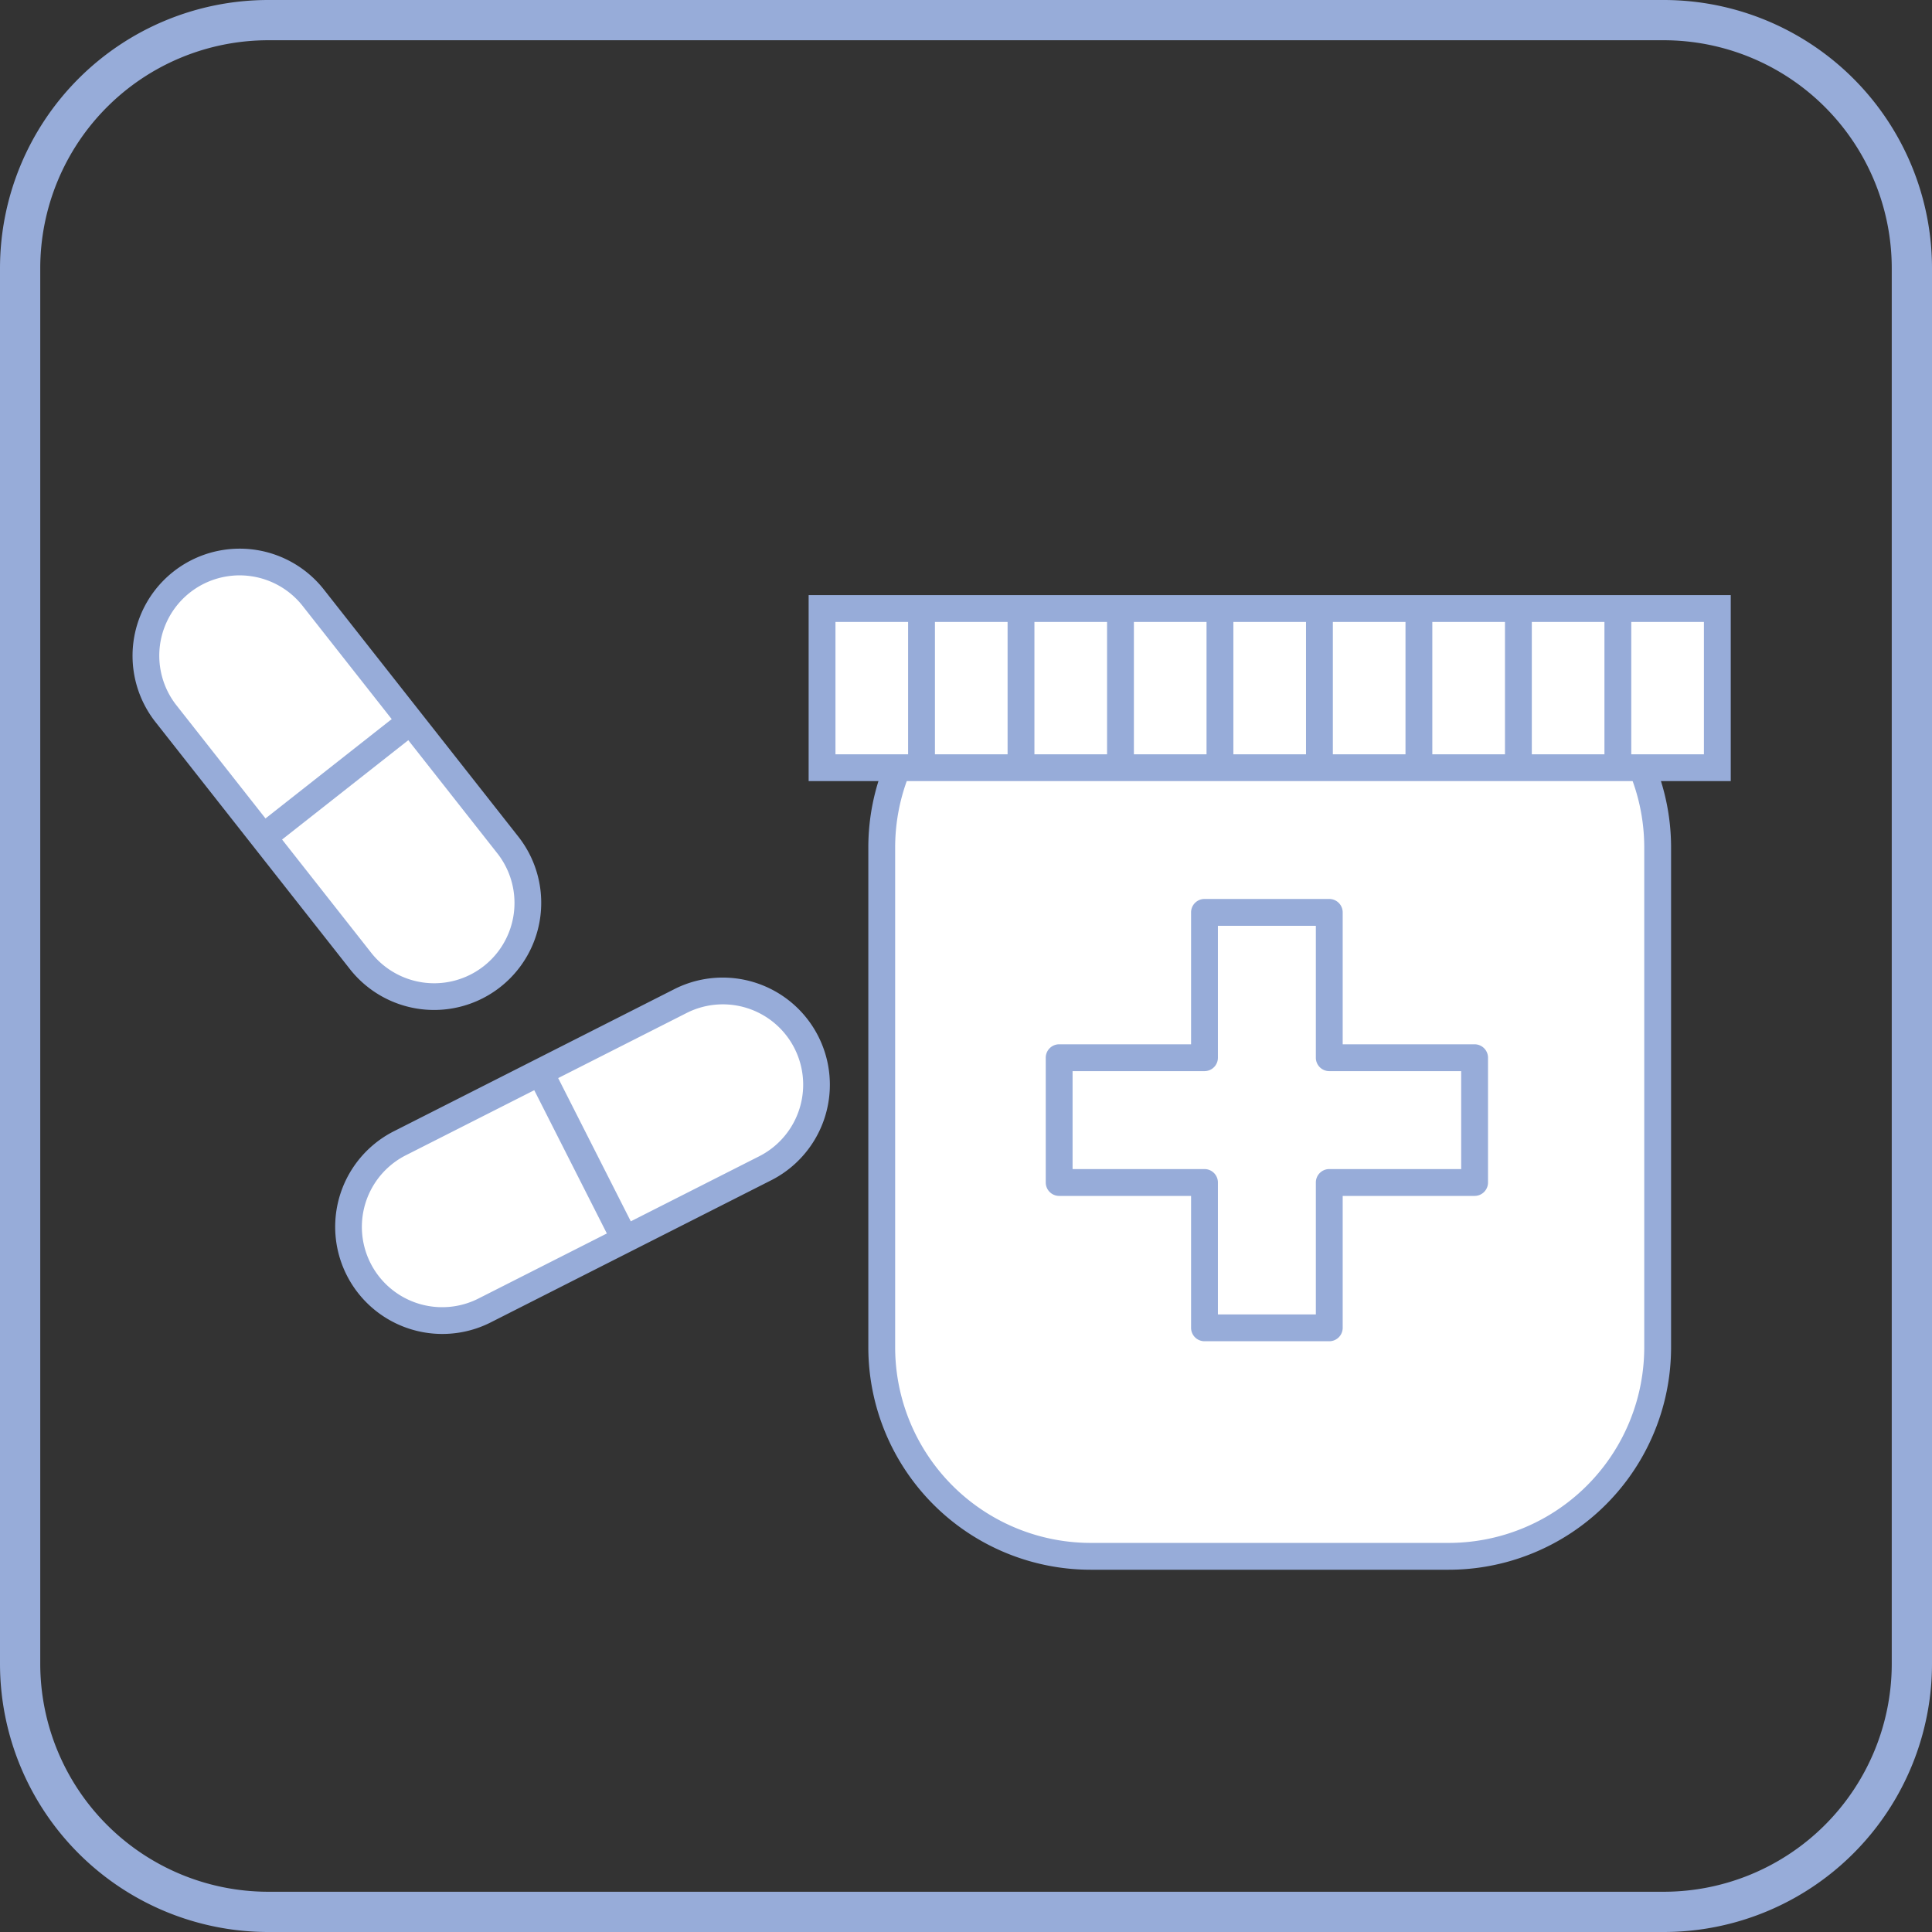 <svg xmlns="http://www.w3.org/2000/svg" xmlns:xlink="http://www.w3.org/1999/xlink" width="144" height="144" viewBox="0 0 144 144"><rect x="0" y="0" width="144" height="144" fill="#333333" stroke="none"/><defs><style>.a{fill:#fff;}.b{clip-path:url(#a);}.c{fill:#97acd9;}</style><clipPath id="a"><rect class="a" width="144" height="144" rx="20" transform="translate(859 3399)"/></clipPath></defs><g transform="translate(-859 -3399)"><g class="b"><g transform="translate(312.396 3250.426)"><g transform="translate(25.413 -199.852)"><g transform="translate(529.191 387.426)"><path class="a" d="M6.986,0H30.593a6.986,6.986,0,1,1,0,13.971H6.986A6.986,6.986,0,0,1,6.986,0Z" transform="translate(10.979 0) rotate(51.798)"/><path class="c" d="M6.986-1H30.593a7.986,7.986,0,0,1,0,15.971H6.986A7.986,7.986,0,0,1,6.986-1ZM30.593,12.971A5.986,5.986,0,0,0,30.593,1H6.986a5.986,5.986,0,0,0,0,11.971Z" transform="translate(10.979 0) rotate(51.798)"/><path class="a" d="M10.376,0,0,8.166" transform="translate(11.922 15.003)"/><path class="c" d="M.618,8.952-.618,7.38,9.758-.786,10.994.786Z" transform="translate(11.922 15.003)"/></g><g transform="translate(544.691 419.847)"><path class="a" d="M6.986,0H30.593a6.986,6.986,0,1,1,0,13.971H6.986A6.986,6.986,0,0,1,6.986,0Z" transform="translate(0 16.985) rotate(-26.872)"/><path class="c" d="M6.986-1H30.593a7.986,7.986,0,0,1,0,15.971H6.986A7.986,7.986,0,0,1,6.986-1ZM30.593,12.971A5.986,5.986,0,0,0,30.593,1H6.986a5.986,5.986,0,0,0,0,11.971Z" transform="translate(0 16.985) rotate(-26.872)"/><path class="a" d="M0,0,5.968,11.778" transform="translate(16.934 8.835)"/><path class="c" d="M5.076,12.23-.892.452l1.784-.9L6.86,11.326Z" transform="translate(16.934 8.835)"/></g><g transform="translate(582.462 393.783)"><path class="a" d="M15.583,0H42.249A15.583,15.583,0,0,1,57.832,15.583V52.835A15.583,15.583,0,0,1,42.249,68.418H15.583A15.583,15.583,0,0,1,0,52.835V15.583A15.583,15.583,0,0,1,15.583,0Z" transform="translate(4.449 2.224)"/><path class="c" d="M15.583-1H42.249A16.583,16.583,0,0,1,58.832,15.583V52.835A16.583,16.583,0,0,1,42.249,69.418H15.583A16.583,16.583,0,0,1-1,52.835V15.583A16.583,16.583,0,0,1,15.583-1ZM42.249,67.418A14.583,14.583,0,0,0,56.832,52.835V15.583A14.583,14.583,0,0,0,42.249,1H15.583A14.583,14.583,0,0,0,1,15.583V52.835A14.583,14.583,0,0,0,15.583,67.418Z" transform="translate(4.449 2.224)"/><path class="a" d="M0,0H66.729V11.863H0Z" transform="translate(0)"/><path class="c" d="M-1-1H67.729V12.863H-1ZM65.729,1H1v9.863H65.729Z" transform="translate(0)"/><path class="a" d="M0,0V11.863" transform="translate(59.315)"/><path class="c" d="M1,11.863H-1V0H1Z" transform="translate(59.315)"/><path class="a" d="M0,0V11.863" transform="translate(51.901)"/><path class="c" d="M1,11.863H-1V0H1Z" transform="translate(51.901)"/><path class="a" d="M0,0V11.863" transform="translate(44.486)"/><path class="c" d="M1,11.863H-1V0H1Z" transform="translate(44.486)"/><path class="a" d="M0,0V11.863" transform="translate(37.072)"/><path class="c" d="M1,11.863H-1V0H1Z" transform="translate(37.072)"/><path class="a" d="M0,0V11.863" transform="translate(29.657)"/><path class="c" d="M1,11.863H-1V0H1Z" transform="translate(29.657)"/><path class="a" d="M0,0V11.863" transform="translate(22.243)"/><path class="c" d="M1,11.863H-1V0H1Z" transform="translate(22.243)"/><path class="a" d="M0,0V11.863" transform="translate(14.829)"/><path class="c" d="M1,11.863H-1V0H1Z" transform="translate(14.829)"/><path class="a" d="M0,0V11.863" transform="translate(7.414)"/><path class="c" d="M1,11.863H-1V0H1Z" transform="translate(7.414)"/></g><path class="a" d="M663.8,437.832H652.969V427h-9.3v10.832H632.836v9.3h10.832v10.832h9.3V447.133H663.8Z" transform="translate(-32.701 -10.57)"/><path class="c" d="M643.668,426h9.3a1,1,0,0,1,1,1v9.832H663.8a1,1,0,0,1,1,1v9.3a1,1,0,0,1-1,1h-9.832v9.832a1,1,0,0,1-1,1h-9.3a1,1,0,0,1-1-1v-9.832h-9.832a1,1,0,0,1-1-1v-9.3a1,1,0,0,1,1-1h9.832V427A1,1,0,0,1,643.668,426Zm8.3,2h-7.3v9.832a1,1,0,0,1-1,1h-9.832v7.3h9.832a1,1,0,0,1,1,1v9.832h7.3v-9.832a1,1,0,0,1,1-1H662.8v-7.3h-9.832a1,1,0,0,1-1-1Z" transform="translate(-32.701 -10.57)"/></g></g></g><path class="c" d="M20,3A17,17,0,0,0,3,20V124a17,17,0,0,0,17,17H124a17,17,0,0,0,17-17V20A17,17,0,0,0,124,3H20m0-3H124a20,20,0,0,1,20,20V124a20,20,0,0,1-20,20H20A20,20,0,0,1,0,124V20A20,20,0,0,1,20,0Z" transform="translate(859 3399)"/></g></svg>